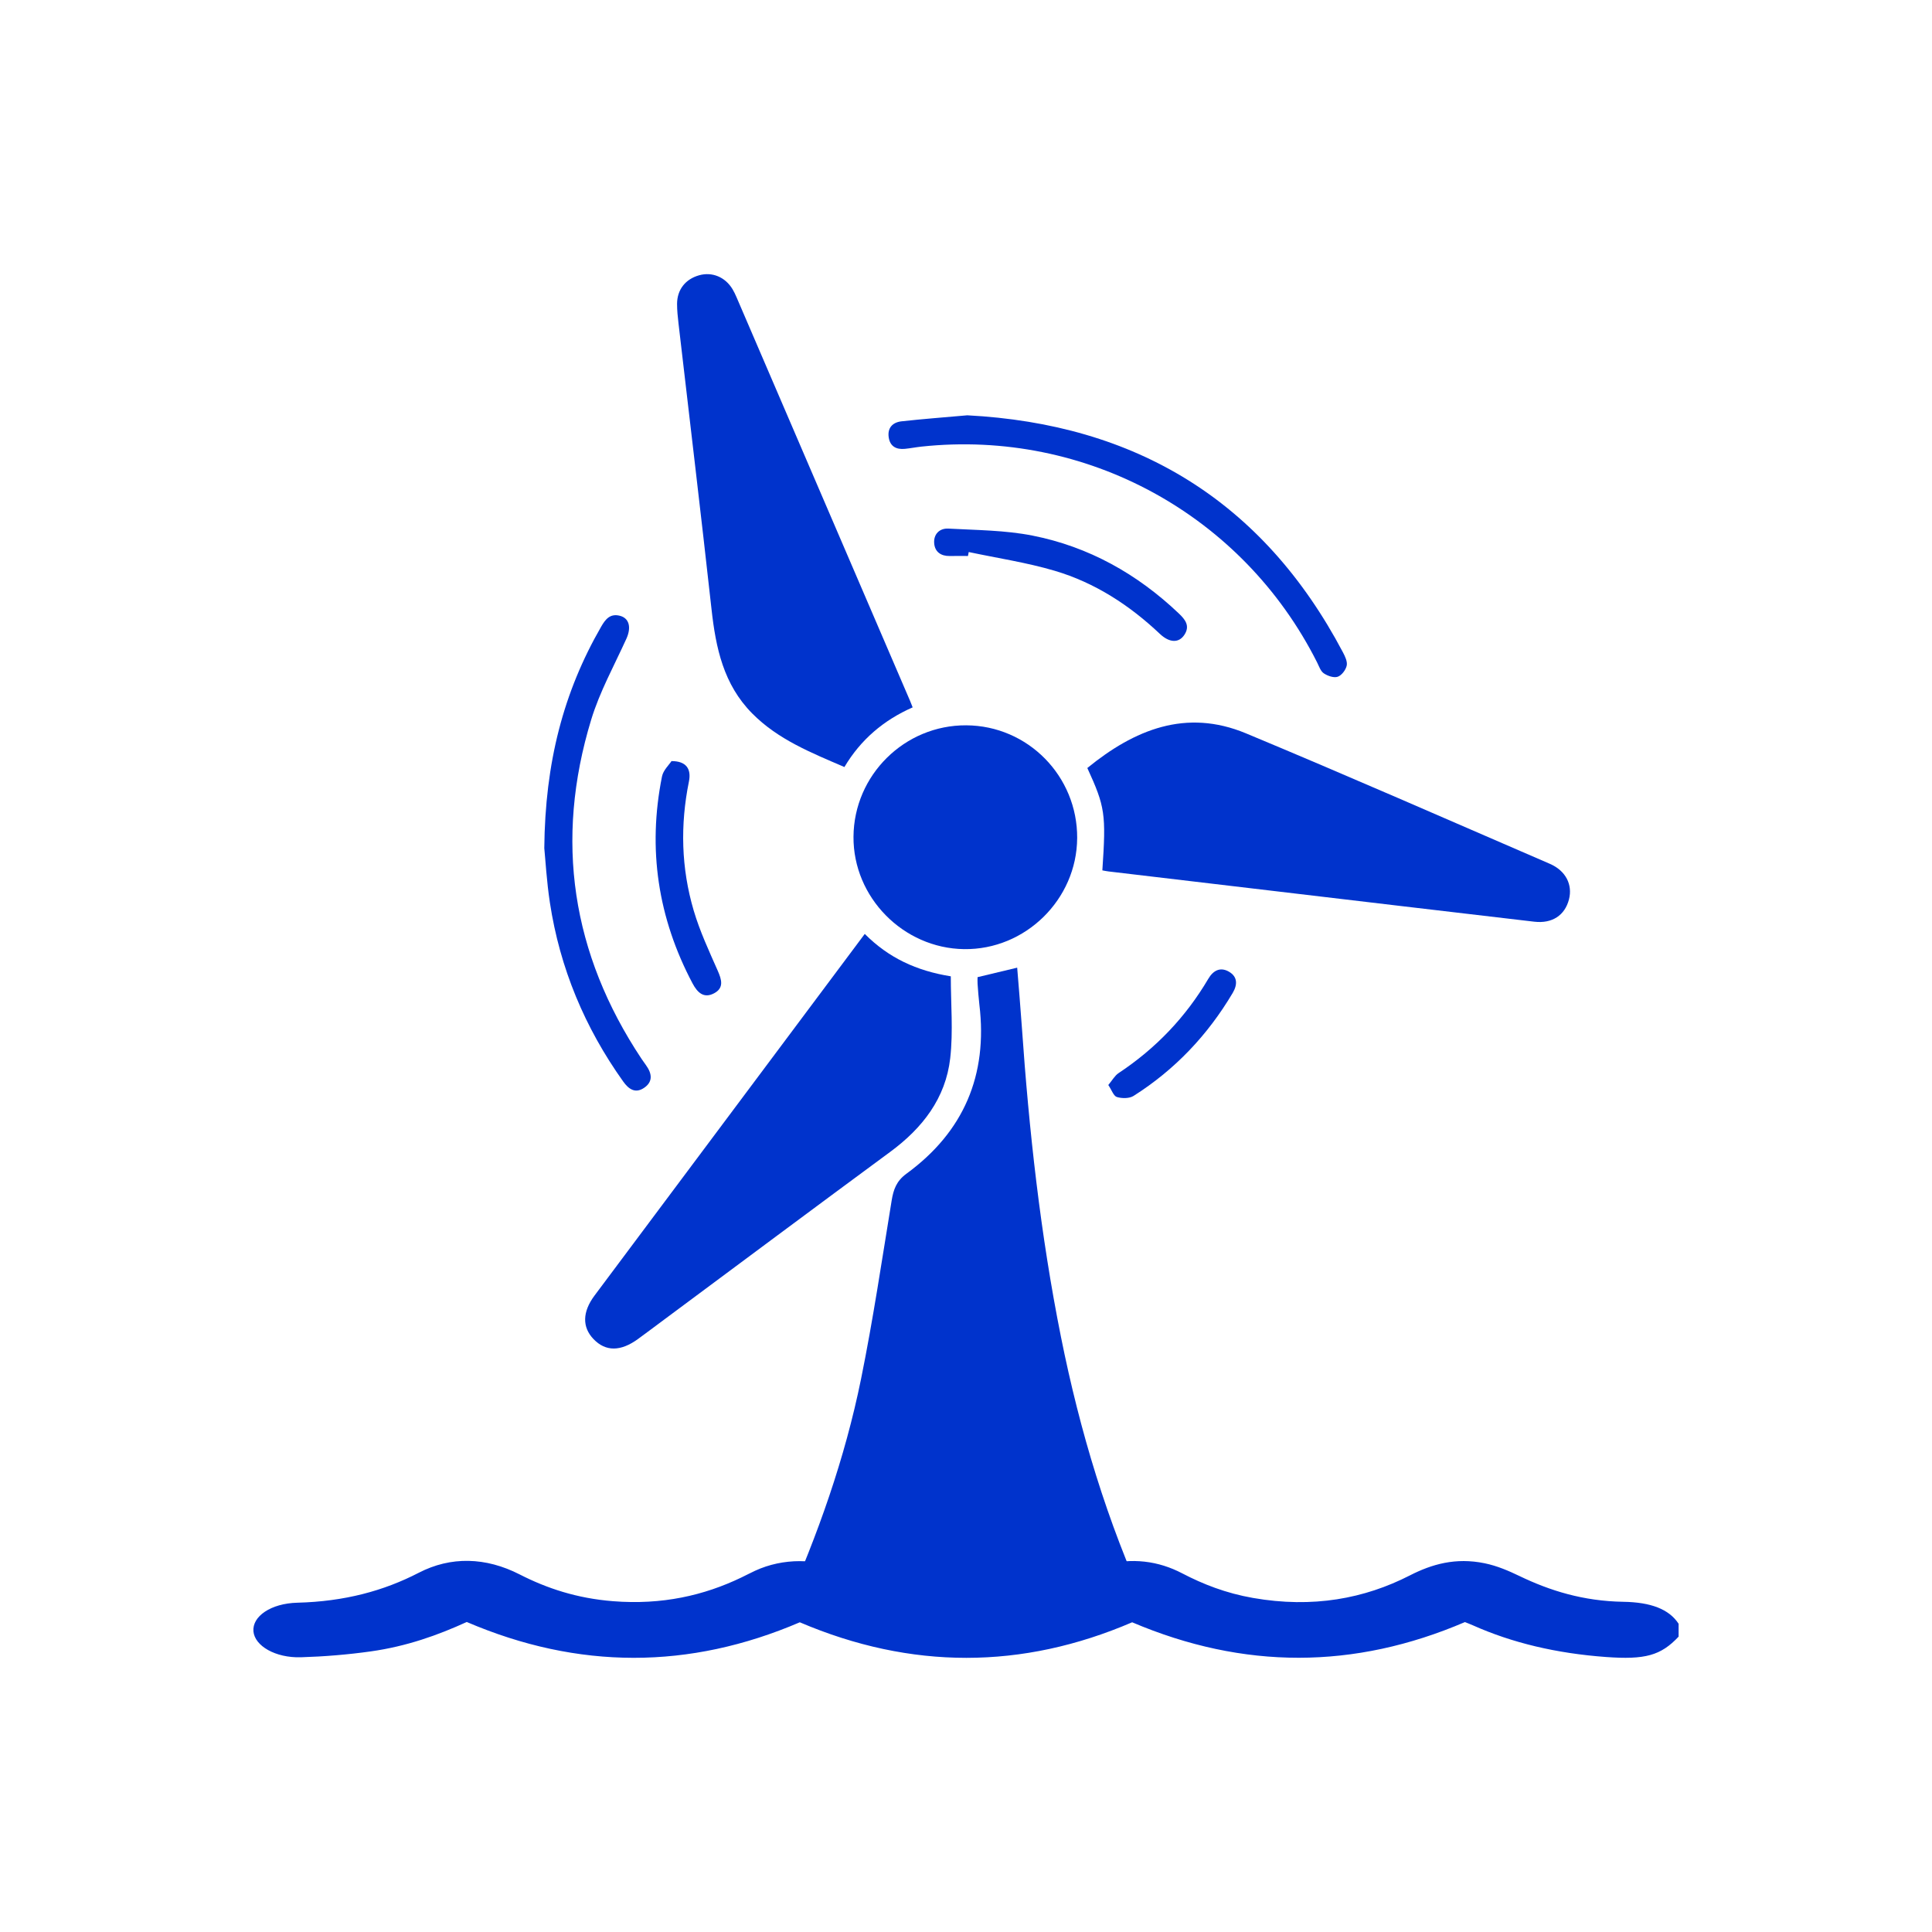 <?xml version="1.0" encoding="UTF-8"?>
<svg id="Livello_1" data-name="Livello 1" xmlns="http://www.w3.org/2000/svg" viewBox="0 0 1750 1750">
  <defs>
    <style>
      .cls-1 {
        fill: #03c;
        stroke-width: 0px;
      }
    </style>
  </defs>
  <path class="cls-1" d="M710.7,1457.75c30.01-67.31,54.6-136.56,69.26-208.81,10.86-53.51,18.88-107.6,27.7-161.5,1.64-10.05,4.37-17.71,13.37-24.28,51.92-37.92,73.8-89.25,66.09-153.13-.75-6.24-1.15-12.54-1.63-18.81-.15-1.91-.02-3.84-.02-6.11,11.72-2.81,23.05-5.52,35.89-8.6,1.41,17.72,2.95,35.2,4.16,52.71,6.56,94.64,16.86,188.8,35.53,281.92,17.06,85.07,41.88,167.67,78.26,246.62h-328.6Z"/>
  <path class="cls-1" d="M764.86,694.78c-30.27-13.06-60.1-24.91-83.48-48.51-26.11-26.35-33.01-59.49-36.89-94.51-9.54-86.34-19.92-172.58-29.91-258.86-.68-5.85-1.3-11.76-1.29-17.64.03-12.9,7.58-22.43,19.97-25.91,11.82-3.32,23.65,1.57,30.29,12.63,1.41,2.35,2.57,4.86,3.66,7.38,52.44,121.94,104.86,243.89,157.28,365.85.61,1.41,1.13,2.85,2.19,5.53-26.2,11.5-47.11,29.26-61.82,54.05Z"/>
  <path class="cls-1" d="M783.3,845.94c21.52,21.64,46.78,33.42,77.93,38.41,0,24.93,2.24,49.82-.52,74.14-4.13,36.36-25.2,63.4-54.37,84.88-68.43,50.41-136.53,101.26-204.77,151.93-7.9,5.87-15.75,11.8-23.7,17.58-15.75,11.46-29.3,11.46-40.22.11-10.41-10.81-10.21-24.63.86-39.46,51.78-69.36,103.61-138.67,155.43-208,29.43-39.38,58.85-78.76,89.37-119.61Z"/>
  <path class="cls-1" d="M998.51,788.39c3.45-51.1,2.51-57.53-13.61-92.73,42.58-34.74,89.35-54.02,143.7-31.39,92.16,38.37,183.58,78.53,275.21,118.16,14.51,6.27,20.8,18.97,17.36,32.25-3.73,14.42-15.16,22.09-31.47,20.19-79.73-9.29-159.44-18.78-239.15-28.2-48.84-5.77-97.69-11.54-146.53-17.33-1.87-.22-3.72-.64-5.52-.96Z"/>
  <path class="cls-1" d="M975.69,759.19c-.33,55.56-46.94,101.3-102.45,100.53-55.1-.76-100.54-46.95-100.15-101.81.39-55.85,46.28-101.21,102.09-100.92,55.86.29,100.85,46.04,100.52,102.21Z"/>
  <path class="cls-1" d="M876.1,376.18c152.51,7.94,267.75,77.21,340.32,214.69,1.96,3.71,4.23,8.46,3.42,12.08-.88,3.92-4.59,8.84-8.18,10.06-3.53,1.19-9.09-.76-12.57-3.11-2.92-1.97-4.31-6.4-6.07-9.89-67.44-133.9-209.32-211.35-358.24-195.49-5.08.54-10.12,1.56-15.2,2.05-7.7.74-13.32-2.17-14.57-10.28-1.35-8.74,3.54-13.76,11.63-14.66,19.14-2.13,38.37-3.56,59.45-5.44Z"/>
  <path class="cls-1" d="M493.02,768.34c.7-77.66,17.39-141.53,51.54-200.76,3.83-6.64,8.01-11.92,16.61-9.89,8.84,2.08,10.87,10.61,6.2,20.89-11.02,24.26-24.15,47.96-31.86,73.28-33.3,109.26-17.75,211.97,45.6,307.25,1.31,1.96,2.69,3.88,4.07,5.79,5.28,7.35,6.58,14.79-1.77,20.47-8.01,5.45-14.05,1.08-18.89-5.7-34.84-48.83-57.4-102.76-66.43-162.06-2.95-19.39-4.05-39.05-5.06-49.27Z"/>
  <path class="cls-1" d="M876.78,503.61c-5.51,0-11.02-.08-16.53.02-7.9.14-13.36-3.69-14.05-11.3-.77-8.45,4.83-13.98,12.91-13.53,25.43,1.41,51.28,1.44,76.11,6.34,50.9,10.05,94.89,34.73,132.55,70.53,5.84,5.55,10.37,11.3,5.02,19.38-4.99,7.53-13.47,7.33-22.18-.89-27.58-26.05-58.9-46.4-95.25-57.15-25.42-7.51-51.89-11.45-77.89-16.98-.23,1.19-.47,2.39-.7,3.58Z"/>
  <path class="cls-1" d="M608.25,689.4c13.42-.03,18.08,7.17,15.77,18.55-7.97,39.28-7,78.4,4.31,116.74,5.52,18.72,13.88,36.66,21.79,54.58,3.57,8.1,5.78,15.54-3.16,20.38-9.43,5.1-15.26-.6-19.66-8.9-31.36-59.23-40.82-121.73-27.67-187.4,1.14-5.71,6.46-10.59,8.61-13.94Z"/>
  <path class="cls-1" d="M1003.9,982.8c3.54-4.19,5.81-8.47,9.36-10.82,33.63-22.29,60.76-50.64,81.22-85.39,4.42-7.51,10.82-10.98,18.67-6.45,7.96,4.6,7.84,11.82,3.38,19.33-22.6,38.12-52.3,69.49-89.76,93.21-3.84,2.43-10.49,2.38-15.08,1-3.02-.91-4.7-6.29-7.79-10.88Z"/>
  <path class="cls-1" d="M1520.5,1482.44c-16.18,17.25-30.48,21.03-65.76,18.47-44.84-3.26-85.01-12.79-120.71-28.74-2.29-1.02-4.73-1.93-7.11-2.89-100.33,42.99-200.44,43.13-301.42.19-99.72,42.87-200.22,43.01-301.05,0-100.06,42.88-200.57,43.03-301.67-.27-26.09,11.91-54.34,22.05-86.97,26.64-20.63,2.9-42.03,4.67-63.23,5.31-23.21.7-41.85-10.35-43.02-23.46-1.21-13.52,15.67-25.35,39.81-25.96,42.8-1.09,78.32-10.78,109.89-27.1,29.1-15.05,60.76-14.22,91.49,1.51,24.43,12.5,51.7,21.62,84.43,24.22,44.57,3.55,82.55-5.24,116.32-21.45,4.2-2.02,8.22-4.16,12.48-6.13,25.28-11.64,55.5-11.54,81.04-.05,13.89,6.24,27.33,13.09,42.58,18,54.39,17.48,114.09,12.87,164.9-11.72,8.33-4.03,16.65-8.43,26.27-11.12,26.5-7.42,50.7-3.9,71.98,7.2,18.93,9.88,39.66,18.03,64.22,22.33,54.26,9.49,101.06.59,142.09-20.41,19.83-10.15,41.42-16.41,67.68-11.01,11.46,2.35,22.01,6.96,31.53,11.54,27.51,13.25,57.73,22.78,94.2,23.37,24.74.41,41.29,6.58,50.01,19.89v11.66Z"/>
</svg>
